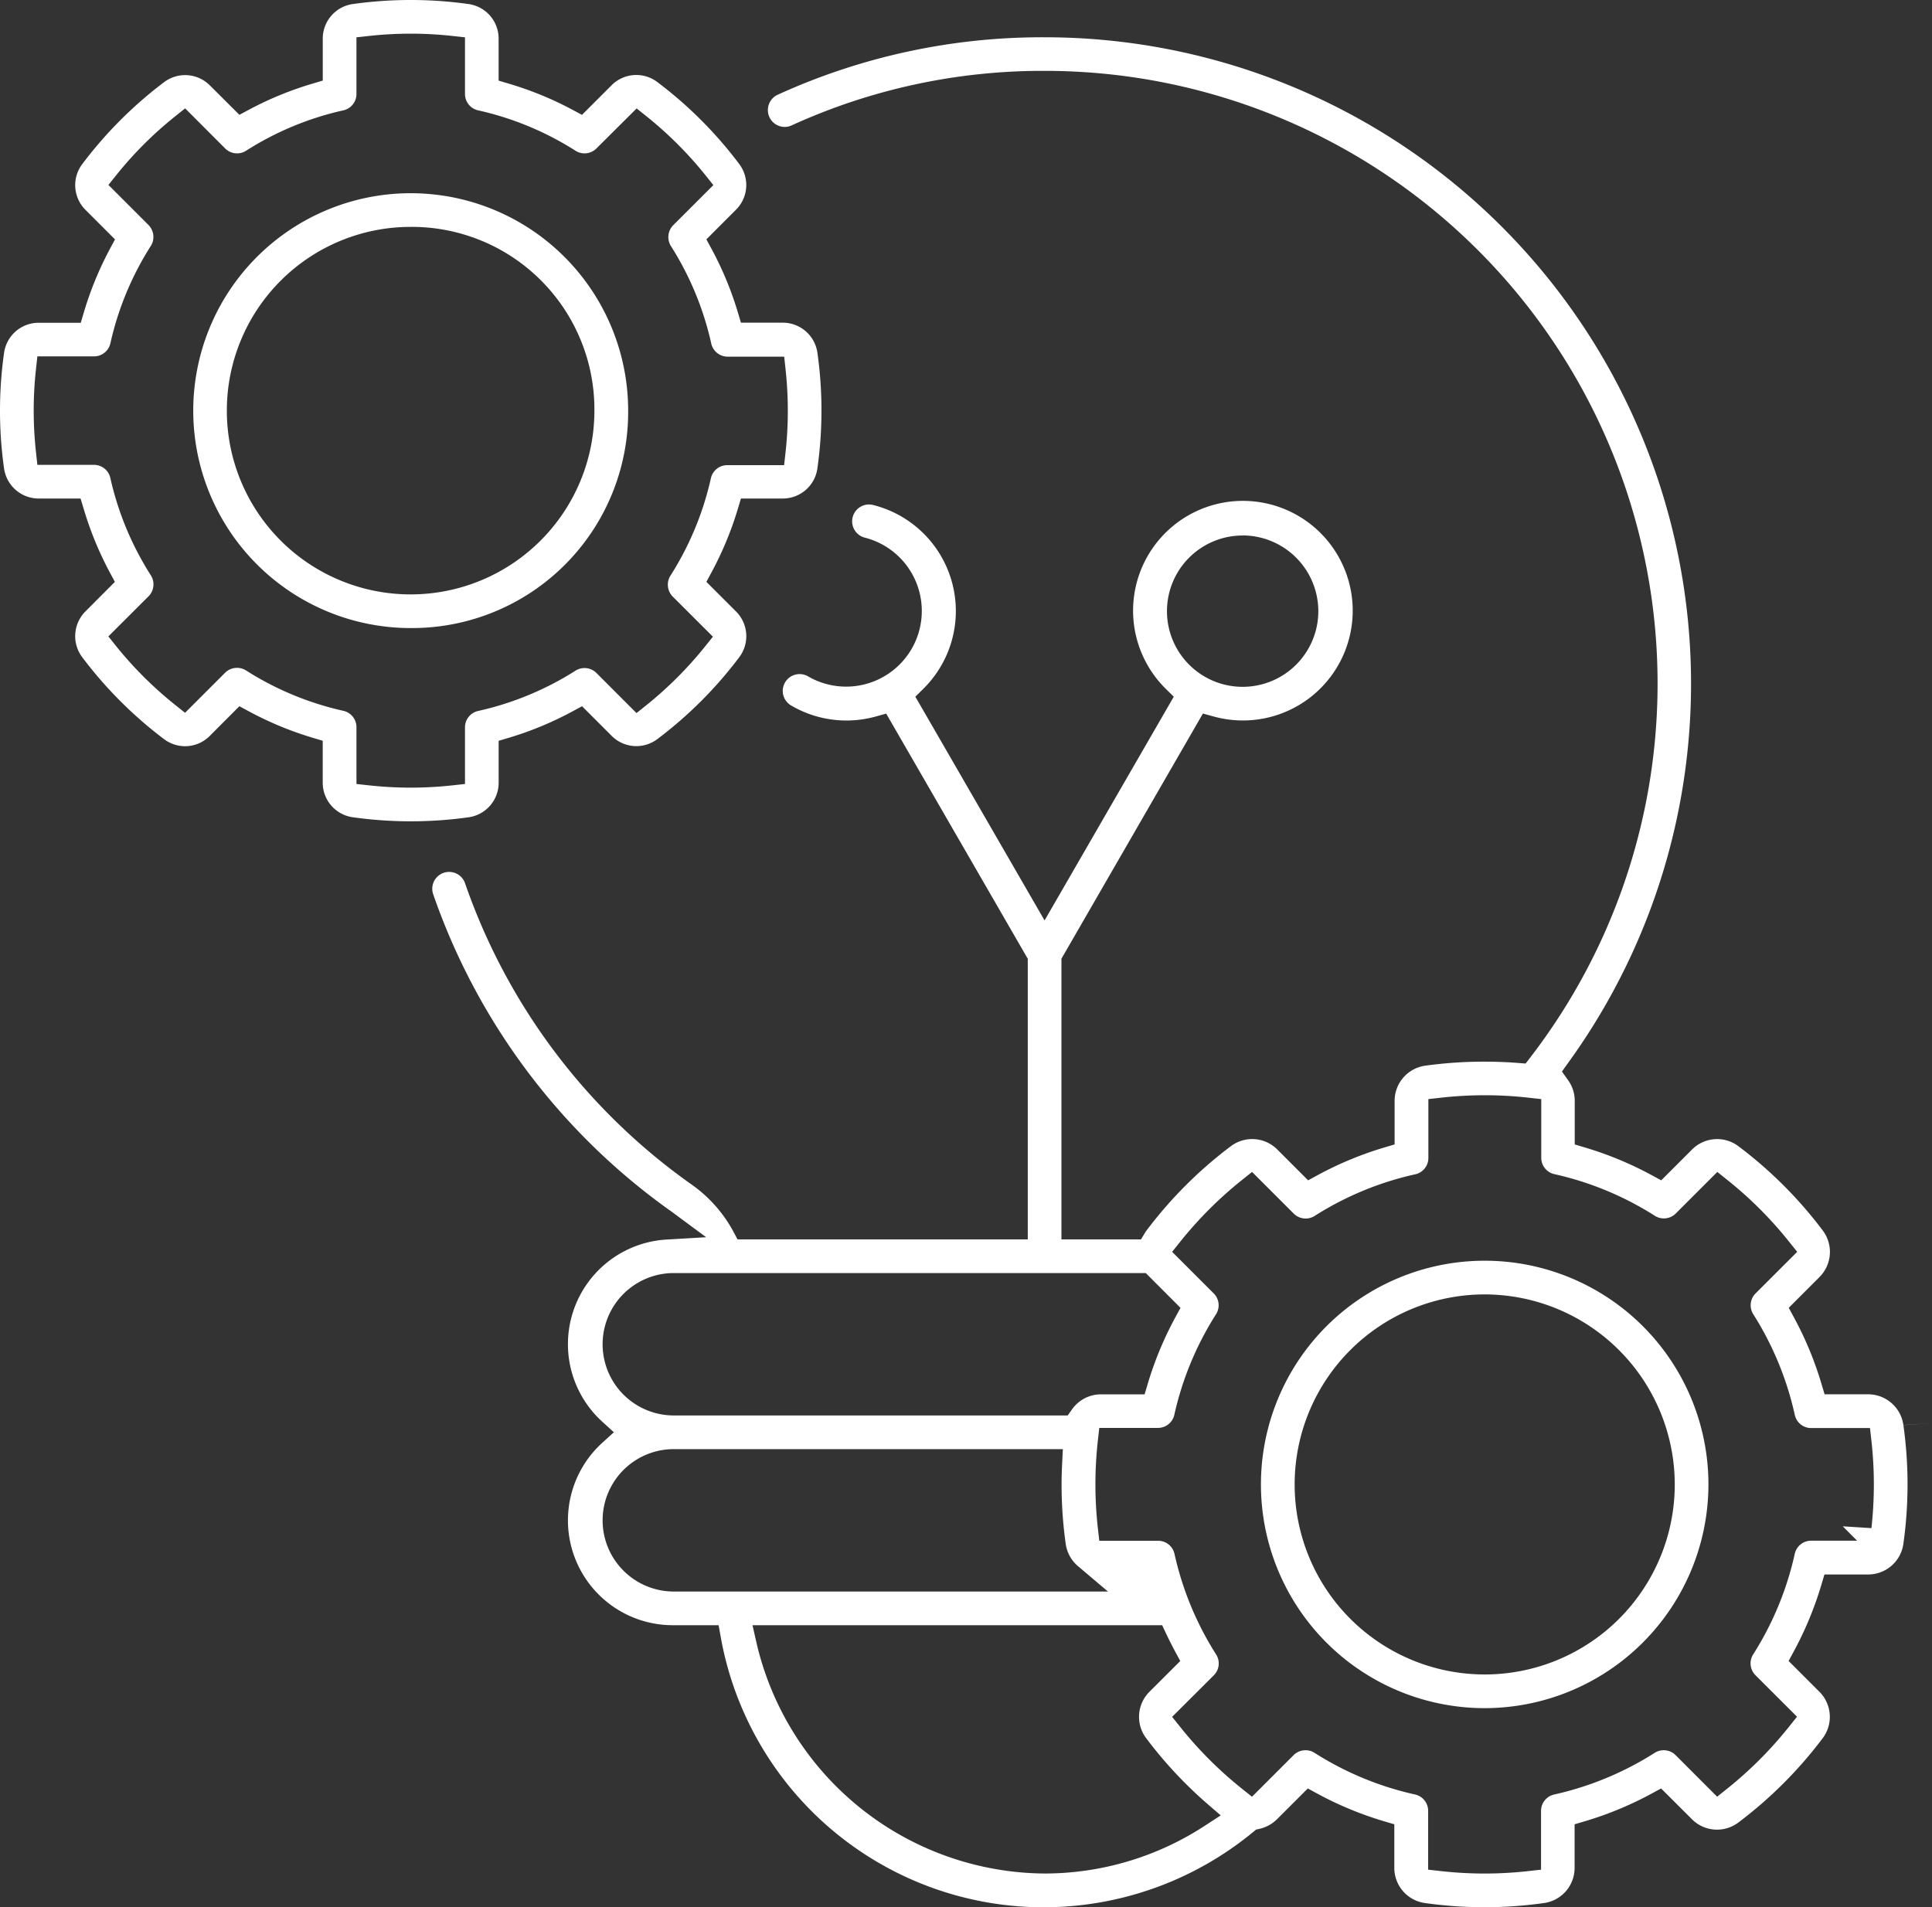 <svg xmlns="http://www.w3.org/2000/svg" xmlns:xlink="http://www.w3.org/1999/xlink" id="Gruppe_151" data-name="Gruppe 151" width="96.096" height="94.881" viewBox="0 0 96.096 94.881"><rect x="0" y="0" width="96.096" height="94.881" fill="#333333" stroke="none"/><defs><clipPath id="clip-path"><rect id="Rechteck_52" data-name="Rechteck 52" width="96.096" height="94.88" fill="#fff"></rect></clipPath></defs><g id="Gruppe_150" data-name="Gruppe 150" clip-path="url(#clip-path)"><path id="Pfad_3343" data-name="Pfad 3343" d="M51.906,94.88A16.314,16.314,0,0,1,35.848,81.437l-.106-.589H33.458a5.215,5.215,0,0,1-3.507-9.07l.581-.529-.581-.529a5.212,5.212,0,0,1,3.2-9.057l1.972-.116-1.611-1.191c-.035-.027-.069-.054-.106-.079A32.3,32.3,0,0,1,21.545,44.484a.838.838,0,0,1,1.586-.543A30.582,30.582,0,0,0,34.384,58.915a6.839,6.839,0,0,1,2.1,2.364l.2.377H51.119V47.695L44.078,35.5l-.533.147a5.433,5.433,0,0,1-4.2-.554.838.838,0,1,1,.851-1.444,3.764,3.764,0,1,0,2.831-6.9.838.838,0,1,1,.406-1.626,5.438,5.438,0,0,1,2.488,9.146l-.394.388,6.428,11.131,6.426-11.13-.394-.388a5.462,5.462,0,1,1,2.377,1.373l-.533-.147L52.794,47.693V61.655h3.957l.209-.345a1.146,1.146,0,0,1,.069-.1,21.12,21.12,0,0,1,4.179-4.181,1.762,1.762,0,0,1,2.328.16l1.527,1.527.47-.255a17.313,17.313,0,0,1,3.321-1.378l.512-.152V54.776a1.767,1.767,0,0,1,1.527-1.763,21.461,21.461,0,0,1,2.944-.2c.551,0,1.109.022,1.658.064l.387.03.236-.308A30.481,30.481,0,0,0,51.963,3.525h-.069A30.041,30.041,0,0,0,39.375,6.238a.832.832,0,0,1-.348.076.839.839,0,0,1-.349-1.6,31.675,31.675,0,0,1,13.2-2.86h.077A32.157,32.157,0,0,1,77.988,52.886l-.3.42.3.42a1.755,1.755,0,0,1,.337,1.047v2.159l.511.152a17.372,17.372,0,0,1,3.321,1.378l.47.255,1.523-1.523a1.759,1.759,0,0,1,2.325-.167,21.131,21.131,0,0,1,4.18,4.177,1.769,1.769,0,0,1-.16,2.328l-1.526,1.527.255.47a17.188,17.188,0,0,1,1.376,3.32l.152.512h2.156a1.77,1.77,0,0,1,1.763,1.527l1.425-.095-1.424.1a21.188,21.188,0,0,1,0,5.9,1.767,1.767,0,0,1-1.745,1.531H90.745l-.152.512a17.359,17.359,0,0,1-1.376,3.321l-.254.469,1.523,1.523a1.765,1.765,0,0,1,.167,2.326,21.151,21.151,0,0,1-4.178,4.179,1.76,1.76,0,0,1-2.326-.16L82.62,88.969l-.47.255A17.238,17.238,0,0,1,78.83,90.6l-.512.152v2.156a1.764,1.764,0,0,1-1.527,1.762,21.174,21.174,0,0,1-5.908,0,1.764,1.764,0,0,1-1.532-1.758V90.752l-.513-.152a17.19,17.19,0,0,1-3.32-1.376l-.469-.255-1.525,1.523a1.792,1.792,0,0,1-.881.486l-.168.037-.132.11A16.385,16.385,0,0,1,51.906,94.88m13.029-7.813a.834.834,0,0,1,.448.13,15.565,15.565,0,0,0,4.995,2.071.833.833,0,0,1,.656.818v2.923l.636.071a19.522,19.522,0,0,0,4.343,0l.636-.071V90.086a.833.833,0,0,1,.654-.816,15.652,15.652,0,0,0,5-2.073.837.837,0,0,1,1.04.115l2.065,2.067.5-.4A19.482,19.482,0,0,0,88.981,85.9l.4-.5-2.068-2.066A.833.833,0,0,1,87.2,82.3,15.6,15.6,0,0,0,89.268,77.3a.833.833,0,0,1,.818-.656H92.37l-.715-.716,1.427.091a19.592,19.592,0,0,0,0-4.343l-.071-.636H90.086a.832.832,0,0,1-.816-.656,15.656,15.656,0,0,0-2.061-5,.834.834,0,0,1,.113-1.044l2.068-2.066-.4-.5A19.46,19.46,0,0,0,85.917,58.7l-.5-.4-2.066,2.066a.837.837,0,0,1-1.041.115,15.656,15.656,0,0,0-4.994-2.071.833.833,0,0,1-.656-.818V54.676l-.636-.071a19.554,19.554,0,0,0-4.343,0l-.636.071V57.6a.833.833,0,0,1-.656.818,15.62,15.62,0,0,0-5,2.069.838.838,0,0,1-1.041-.115L62.275,58.3l-.5.4A19.532,19.532,0,0,0,58.7,61.774l-.4.5,2.066,2.066a.833.833,0,0,1,.115,1.042,15.627,15.627,0,0,0-2.071,4.995.834.834,0,0,1-.818.656H54.676l-.071.636a19.545,19.545,0,0,0,0,4.343l.071.636H57.6a.833.833,0,0,1,.818.654,15.609,15.609,0,0,0,2.069,5,.833.833,0,0,1-.116,1.04L58.3,85.407l.4.5a19.559,19.559,0,0,0,3.072,3.074l.5.4,2.068-2.068a.833.833,0,0,1,.593-.245M37.626,81.722A14.822,14.822,0,0,0,51.957,93.2a14.582,14.582,0,0,0,7.967-2.375l.792-.516L60,89.689a21.072,21.072,0,0,1-2.982-3.208,1.765,1.765,0,0,1,.158-2.327l1.528-1.525-.253-.47c-.159-.295-.312-.6-.454-.9l-.193-.411H37.428Zm-4.171-9.633a3.542,3.542,0,0,0,0,7.083H55.107l-1.49-1.262a1.772,1.772,0,0,1-.611-1.114,21.277,21.277,0,0,1-.205-2.955c0-.317.009-.654.026-1l.038-.752H33.455Zm0-8.759a3.542,3.542,0,0,0,0,7.083H53.106l.213-.3a1.763,1.763,0,0,1,1.442-.75h2.17l.152-.512a17.315,17.315,0,0,1,1.378-3.321l.255-.47L56.989,63.33H33.455ZM61.807,26.639A3.764,3.764,0,1,0,65.571,30.4a3.771,3.771,0,0,0-3.765-3.764ZM73.846,84.974A11.129,11.129,0,1,1,84.975,73.845,11.141,11.141,0,0,1,73.846,84.974m0-20.582A9.453,9.453,0,1,0,83.3,73.845a9.464,9.464,0,0,0-9.453-9.453M20.426,40.857a20.63,20.63,0,0,1-2.866-.2,1.735,1.735,0,0,1-1.509-1.729V36.851l-.51-.153a16.863,16.863,0,0,1-3.166-1.313l-.469-.253L10.442,36.6a1.731,1.731,0,0,1-2.289.165A20.652,20.652,0,0,1,4.094,32.7a1.742,1.742,0,0,1,.159-2.289l1.46-1.465-.251-.467a16.844,16.844,0,0,1-1.3-3.166L4.006,24.8H1.934A1.741,1.741,0,0,1,.2,23.3a20.566,20.566,0,0,1,0-5.738,1.738,1.738,0,0,1,1.716-1.506h2.1l.152-.512a16.855,16.855,0,0,1,1.3-3.166l.251-.469L4.256,10.445a1.737,1.737,0,0,1-.161-2.288A20.656,20.656,0,0,1,8.153,4.093a1.737,1.737,0,0,1,2.289.159l1.465,1.46.468-.251a16.839,16.839,0,0,1,3.166-1.3l.512-.152V1.934A1.735,1.735,0,0,1,17.556.2a20.661,20.661,0,0,1,5.738,0A1.735,1.735,0,0,1,24.8,1.929V4.011l.512.152a16.865,16.865,0,0,1,3.166,1.3l.468.251,1.463-1.463a1.733,1.733,0,0,1,2.29-.165A20.556,20.556,0,0,1,36.76,8.149a1.735,1.735,0,0,1-.158,2.289l-1.468,1.469.254.469A16.728,16.728,0,0,1,36.7,15.541l.153.511h2.071a1.74,1.74,0,0,1,1.733,1.5,20.564,20.564,0,0,1,0,5.738A1.737,1.737,0,0,1,38.941,24.8H36.853l-.153.51a16.87,16.87,0,0,1-1.313,3.166l-.253.469L36.6,30.41a1.736,1.736,0,0,1,.165,2.289,20.556,20.556,0,0,1-4.058,4.059,1.731,1.731,0,0,1-2.289-.157l-1.469-1.469-.469.254A16.723,16.723,0,0,1,25.313,36.7l-.511.153v2.071a1.735,1.735,0,0,1-1.5,1.733,20.638,20.638,0,0,1-2.872.2M11.79,33.223a.835.835,0,0,1,.448.13,15.152,15.152,0,0,0,4.837,2.007.833.833,0,0,1,.654.817V39l.638.07a19.012,19.012,0,0,0,4.122,0l.638-.07V36.186a.833.833,0,0,1,.654-.818,15.178,15.178,0,0,0,4.836-2,.838.838,0,0,1,1.05.112l1.991,1.993.5-.4a19,19,0,0,0,2.9-2.9l.4-.5-1.993-1.99a.843.843,0,0,1-.117-1.049,15.174,15.174,0,0,0,2.009-4.838.833.833,0,0,1,.817-.656H39l.071-.637a18.639,18.639,0,0,0,.113-2.062,19.041,19.041,0,0,0-.111-2.061l-.069-.638H36.194a.833.833,0,0,1-.818-.655,15.193,15.193,0,0,0-2-4.837.843.843,0,0,1,.112-1.051l1.993-1.991-.4-.5a18.908,18.908,0,0,0-2.916-2.914l-.5-.4L29.67,7.38a.837.837,0,0,1-1.049.117A15.117,15.117,0,0,0,23.783,5.49a.833.833,0,0,1-.656-.818V1.857l-.638-.07a19.012,19.012,0,0,0-4.122,0l-.638.07V4.672a.833.833,0,0,1-.654.818A15.1,15.1,0,0,0,12.237,7.5a.838.838,0,0,1-1.04-.116L9.207,5.391l-.5.4A18.8,18.8,0,0,0,5.792,8.7l-.4.5,1.99,1.99A.843.843,0,0,1,7.5,12.235a15.159,15.159,0,0,0-2.009,4.838.833.833,0,0,1-.818.655H1.858l-.07.637a18.936,18.936,0,0,0,0,4.123l.07.637H4.672a.833.833,0,0,1,.816.655A15.143,15.143,0,0,0,7.5,28.617a.843.843,0,0,1-.114,1.049L5.389,31.659l.4.5a18.907,18.907,0,0,0,2.914,2.9l.5.4,1.99-1.99a.832.832,0,0,1,.593-.245m8.635-1.98A10.816,10.816,0,1,1,31.243,20.429,10.746,10.746,0,0,1,20.425,31.243Zm0-19.957a9.141,9.141,0,1,0,9.143,9.144,9.081,9.081,0,0,0-9.143-9.144Z" transform="translate(0.001 0)" fill="#fff"></path></g></svg>